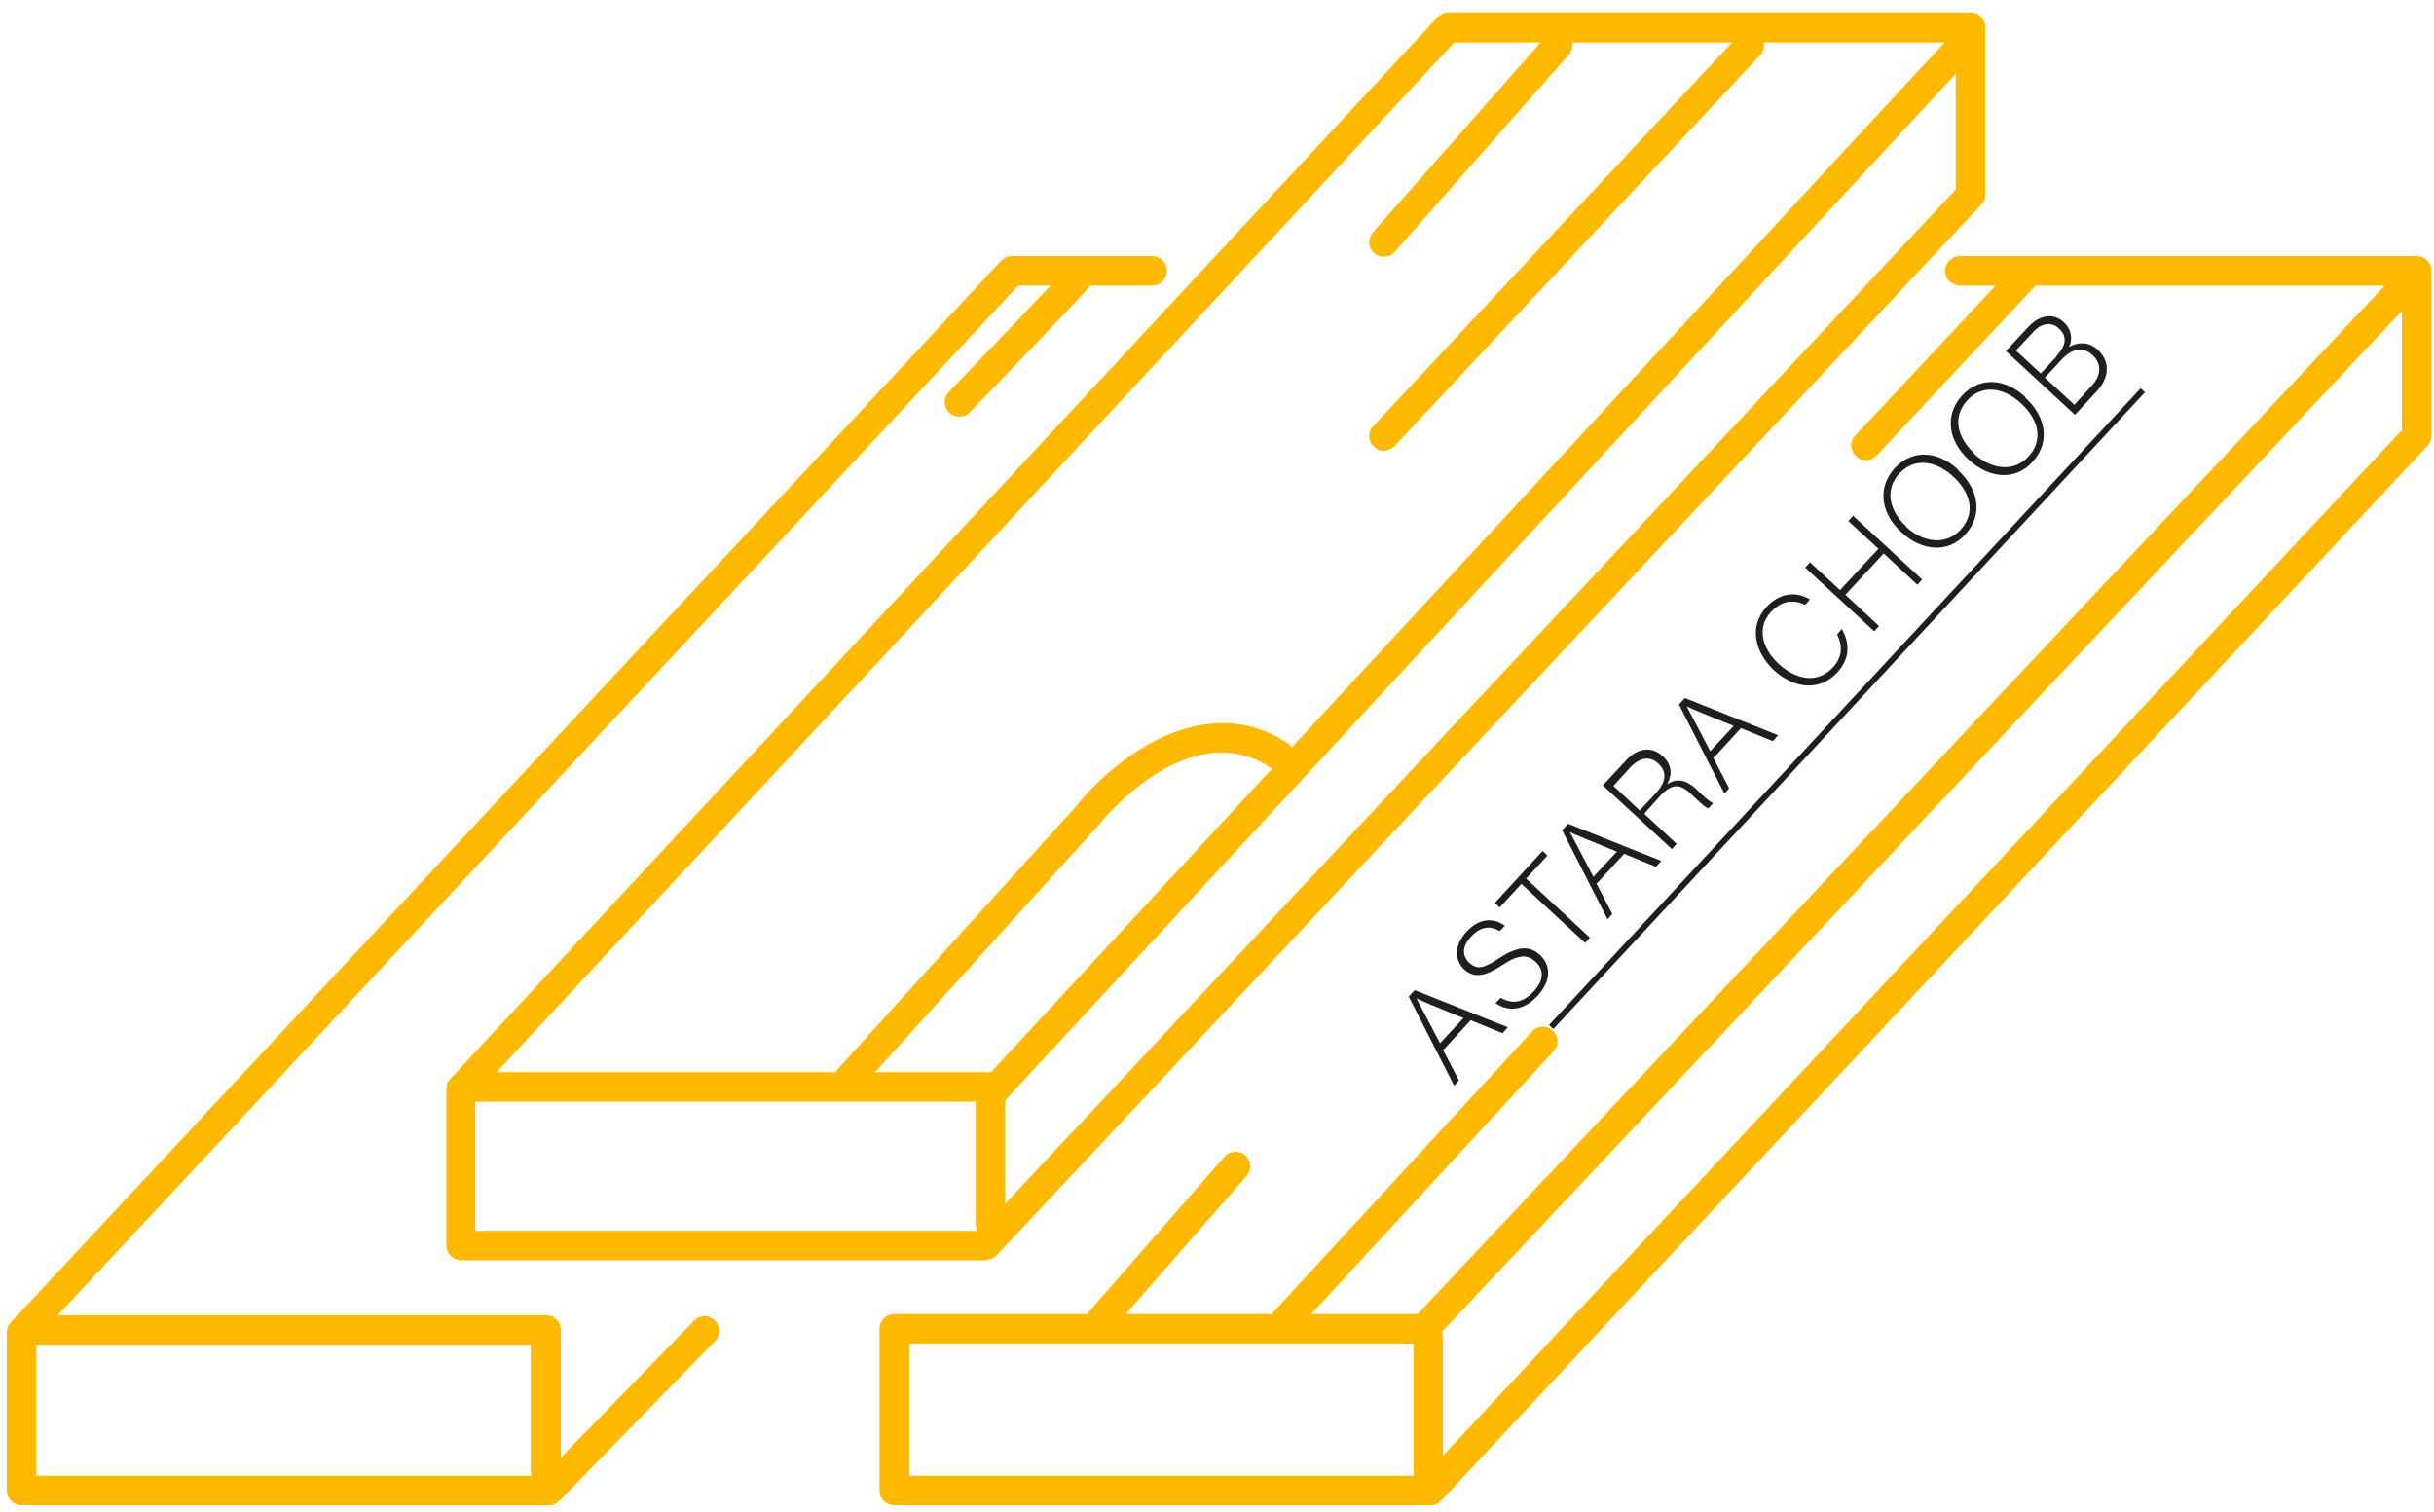 <svg width="66" height="41" viewBox="0 0 66 41" fill="none" xmlns="http://www.w3.org/2000/svg">
<path d="M14.888 40.816H0.584C0.36 40.816 0.184 40.64 0.184 40.416V36.128C0.184 36.032 0.216 35.936 0.296 35.856L27.144 7.072C27.224 6.992 27.32 6.944 27.432 6.944H31.24C31.464 6.944 31.64 7.12 31.64 7.344C31.64 7.568 31.464 7.744 31.24 7.744H27.608L0.984 36.288V40.016H14.728L18.824 35.808C18.984 35.648 19.224 35.648 19.384 35.808C19.544 35.968 19.544 36.208 19.384 36.368L15.176 40.688C15.096 40.768 15 40.816 14.888 40.816Z" fill="#FFBA00"/>
<path d="M26.744 34.176H12.504C12.28 34.176 12.104 34 12.104 33.776V29.52C12.104 29.424 12.136 29.328 12.216 29.248L38.983 0.464C39.063 0.384 39.16 0.336 39.272 0.336H53.431C53.656 0.336 53.831 0.512 53.831 0.736V5.28C53.831 5.376 53.8 5.472 53.719 5.552L27.032 34.032C26.951 34.112 26.855 34.16 26.744 34.16V34.176ZM12.903 33.376H26.567L53.032 5.136V1.152H39.431L12.887 29.696V33.392L12.903 33.376Z" fill="#FFBA00"/>
<path d="M52.867 1.001L26.505 29.469L27.092 30.013L53.454 1.544L52.867 1.001Z" fill="#FFBA00"/>
<path d="M38.792 40.816H24.248C24.024 40.816 23.848 40.64 23.848 40.416V36.032C23.848 35.808 24.024 35.632 24.248 35.632H38.44L64.664 7.744H53.144C52.92 7.744 52.744 7.568 52.744 7.344C52.744 7.12 52.92 6.944 53.144 6.944H65.528C65.752 6.944 65.928 7.12 65.928 7.344V11.824C65.928 11.92 65.896 12.016 65.816 12.096L39.08 40.688C39 40.768 38.904 40.816 38.792 40.816ZM24.648 40.016H38.616L65.128 11.664V8.432L38.92 36.304C38.84 36.384 38.744 36.432 38.632 36.432H24.664V40.016H24.648Z" fill="#FFBA00"/>
<path d="M38.727 40.4C38.503 40.4 38.327 40.224 38.327 40V36.256C38.327 36.032 38.503 35.856 38.727 35.856C38.951 35.856 39.127 36.032 39.127 36.256V40C39.127 40.224 38.951 40.4 38.727 40.4Z" fill="#FFBA00"/>
<path d="M34.84 36.224C34.744 36.224 34.648 36.192 34.568 36.112C34.408 35.968 34.392 35.712 34.552 35.552L41.544 27.968C41.688 27.808 41.944 27.792 42.104 27.952C42.264 28.096 42.28 28.352 42.12 28.512L35.128 36.096C35.048 36.176 34.936 36.224 34.84 36.224Z" fill="#FFBA00"/>
<path d="M29.815 36.224C29.719 36.224 29.623 36.192 29.559 36.128C29.399 35.984 29.383 35.728 29.527 35.568L33.207 31.36C33.351 31.2 33.607 31.184 33.767 31.328C33.927 31.472 33.943 31.728 33.799 31.888L30.119 36.096C30.039 36.192 29.927 36.24 29.815 36.24V36.224Z" fill="#FFBA00"/>
<path d="M14.792 40.288C14.568 40.288 14.392 40.112 14.392 39.888V36.464H0.904C0.68 36.464 0.504 36.288 0.504 36.064C0.504 35.84 0.68 35.664 0.904 35.664H14.808C15.032 35.664 15.208 35.84 15.208 36.064V39.888C15.208 40.112 15.032 40.288 14.808 40.288H14.792Z" fill="#FFBA00"/>
<path d="M26.856 33.584C26.632 33.584 26.456 33.408 26.456 33.184V29.872H12.792C12.568 29.872 12.392 29.696 12.392 29.472C12.392 29.248 12.568 29.072 12.792 29.072H26.856C27.08 29.072 27.256 29.248 27.256 29.472V33.184C27.256 33.408 27.08 33.584 26.856 33.584Z" fill="#FFBA00"/>
<path d="M23.032 29.632C22.936 29.632 22.84 29.6 22.76 29.536C22.6 29.392 22.584 29.136 22.728 28.976L29.144 21.904C30.136 20.64 32.6 18.64 34.904 20.144C35.096 20.272 35.144 20.512 35.016 20.704C34.888 20.896 34.648 20.944 34.456 20.816C32.184 19.328 29.784 22.368 29.768 22.4C29.768 22.4 29.768 22.4 29.752 22.416L23.336 29.504C23.256 29.584 23.144 29.632 23.032 29.632Z" fill="#FFBA00"/>
<path d="M50.599 12.48C50.504 12.48 50.407 12.448 50.328 12.368C50.167 12.224 50.151 11.968 50.312 11.808L54.712 7.104C54.855 6.944 55.111 6.928 55.272 7.088C55.431 7.232 55.447 7.488 55.288 7.648L50.888 12.352C50.807 12.432 50.696 12.48 50.599 12.48Z" fill="#FFBA00"/>
<path d="M37.528 6.96C37.432 6.96 37.336 6.928 37.256 6.864C37.096 6.72 37.08 6.464 37.224 6.304L41.944 0.96C42.088 0.8 42.344 0.784 42.504 0.928C42.664 1.072 42.68 1.328 42.536 1.488L37.816 6.832C37.736 6.928 37.624 6.96 37.512 6.96H37.528Z" fill="#FFBA00"/>
<path d="M37.527 12.224C37.431 12.224 37.335 12.192 37.255 12.112C37.095 11.968 37.079 11.712 37.239 11.552L47.143 0.96C47.287 0.8 47.543 0.784 47.703 0.944C47.863 1.088 47.879 1.344 47.719 1.504L37.815 12.096C37.735 12.176 37.623 12.224 37.527 12.224Z" fill="#FFBA00"/>
<path d="M26.007 11.296C25.911 11.296 25.799 11.264 25.735 11.184C25.575 11.024 25.575 10.784 25.735 10.624C26.871 9.44 28.727 7.504 28.903 7.296C29.015 7.12 29.255 7.072 29.431 7.184C29.623 7.296 29.687 7.536 29.575 7.728C29.543 7.776 29.463 7.904 26.311 11.168C26.231 11.248 26.135 11.296 26.023 11.296H26.007ZM28.887 7.296C28.887 7.296 28.887 7.296 28.887 7.312C28.887 7.312 28.887 7.312 28.887 7.296Z" fill="#FFBA00"/>
<path d="M39.127 28.464L39.559 29.296L39.431 29.44L38.199 27.024L38.359 26.848L40.887 27.856L40.743 28.016L39.879 27.664L39.159 28.448L39.127 28.464ZM39.671 27.6C38.919 27.296 38.567 27.152 38.407 27.072C38.503 27.248 38.727 27.68 39.047 28.288L39.687 27.6H39.671Z" fill="#1E1E1E"/>
<path d="M40.695 27.056C40.999 27.232 41.287 27.2 41.575 26.896C41.895 26.56 41.847 26.272 41.639 26.08C41.431 25.888 41.207 25.856 40.727 26.176C40.263 26.48 39.975 26.528 39.703 26.288C39.463 26.064 39.399 25.664 39.767 25.264C40.151 24.848 40.551 24.912 40.807 25.104L40.663 25.248C40.423 25.104 40.167 25.104 39.895 25.392C39.639 25.664 39.639 25.92 39.847 26.112C40.055 26.304 40.247 26.256 40.647 25.984C41.255 25.584 41.543 25.696 41.767 25.904C42.039 26.16 42.087 26.576 41.687 27.008C41.255 27.472 40.823 27.392 40.551 27.2L40.695 27.056Z" fill="#1E1E1E"/>
<path d="M41.239 23.984L40.663 24.608L40.535 24.48L41.831 23.072L41.959 23.2L41.383 23.824L43.111 25.424L42.983 25.568L41.255 23.968L41.239 23.984Z" fill="#1E1E1E"/>
<path d="M43.287 23.952L43.719 24.784L43.591 24.928L42.359 22.512L42.519 22.336L45.047 23.344L44.903 23.504L44.039 23.152L43.319 23.936L43.287 23.952ZM43.831 23.088C43.079 22.784 42.727 22.64 42.567 22.56C42.663 22.736 42.887 23.168 43.207 23.776L43.847 23.088H43.831Z" fill="#1E1E1E"/>
<path d="M44.599 22.08L45.463 22.88L45.335 23.024L43.463 21.296L44.087 20.624C44.423 20.256 44.807 20.24 45.095 20.512C45.335 20.736 45.351 21.008 45.207 21.264C45.431 21.12 45.671 21.104 45.991 21.392L46.055 21.456C46.183 21.584 46.359 21.744 46.455 21.776L46.327 21.92C46.215 21.888 46.071 21.728 45.911 21.584L45.863 21.536C45.559 21.248 45.351 21.232 45.015 21.584L44.599 22.048V22.08ZM44.471 21.968L44.887 21.52C45.191 21.2 45.207 20.928 44.967 20.704C44.743 20.496 44.471 20.528 44.199 20.816L43.751 21.312L44.471 21.984V21.968Z" fill="#1E1E1E"/>
<path d="M46.455 20.544L46.887 21.376L46.759 21.52L45.527 19.104L45.687 18.928L48.215 19.936L48.071 20.096L47.207 19.744L46.487 20.528L46.455 20.544ZM46.999 19.68C46.247 19.376 45.895 19.232 45.735 19.152C45.831 19.328 46.055 19.76 46.375 20.368L47.015 19.68H46.999Z" fill="#1E1E1E"/>
<path d="M49.943 17.056C50.151 17.424 50.183 17.84 49.815 18.24C49.319 18.768 48.631 18.656 48.103 18.176C47.607 17.712 47.399 17.008 47.895 16.464C48.263 16.064 48.711 16.032 49.079 16.256L48.951 16.4C48.631 16.256 48.327 16.272 48.023 16.592C47.591 17.056 47.831 17.648 48.247 18.016C48.647 18.384 49.239 18.576 49.687 18.112C49.975 17.808 49.959 17.504 49.815 17.2L49.943 17.056Z" fill="#1E1E1E"/>
<path d="M48.951 15.392L49.079 15.248L49.895 16L50.935 14.88L50.119 14.128L50.247 13.984L52.119 15.712L51.991 15.856L51.079 15.008L50.039 16.128L50.951 16.976L50.823 17.12L48.951 15.392Z" fill="#1E1E1E"/>
<path d="M53.095 12.752C53.607 13.216 53.815 13.92 53.287 14.496C52.807 15.024 52.087 14.928 51.559 14.432C51.031 13.952 50.871 13.248 51.383 12.688C51.863 12.176 52.551 12.224 53.095 12.736V12.752ZM51.687 14.288C52.119 14.688 52.743 14.816 53.159 14.368C53.607 13.888 53.399 13.312 52.951 12.912C52.519 12.512 51.927 12.384 51.511 12.832C51.063 13.312 51.271 13.888 51.687 14.272V14.288Z" fill="#1E1E1E"/>
<path d="M54.919 10.784C55.431 11.248 55.639 11.952 55.111 12.528C54.632 13.056 53.911 12.96 53.383 12.464C52.855 11.984 52.696 11.28 53.208 10.72C53.688 10.208 54.376 10.256 54.919 10.768V10.784ZM53.528 12.304C53.959 12.704 54.584 12.832 54.999 12.384C55.447 11.904 55.239 11.328 54.791 10.928C54.359 10.528 53.767 10.4 53.352 10.848C52.904 11.328 53.111 11.904 53.528 12.288V12.304Z" fill="#1E1E1E"/>
<path d="M54.392 9.52L55 8.864C55.336 8.512 55.704 8.496 55.96 8.736C56.184 8.944 56.2 9.2 56.104 9.408C56.264 9.312 56.6 9.216 56.888 9.488C57.256 9.84 57.16 10.272 56.872 10.592L56.264 11.248L54.392 9.52ZM55.752 9.664C56.056 9.344 56.04 9.104 55.832 8.912C55.656 8.736 55.384 8.736 55.144 8.992L54.664 9.504L55.336 10.128L55.768 9.664H55.752ZM56.248 10.976L56.728 10.448C56.952 10.208 57.016 9.888 56.744 9.632C56.504 9.408 56.2 9.408 55.864 9.792L55.448 10.24L56.248 10.976Z" fill="#1E1E1E"/>
<path d="M58.046 10.529L42.003 27.794L42.12 27.902L58.163 10.638L58.046 10.529Z" fill="#1E1E1E"/>
</svg>
